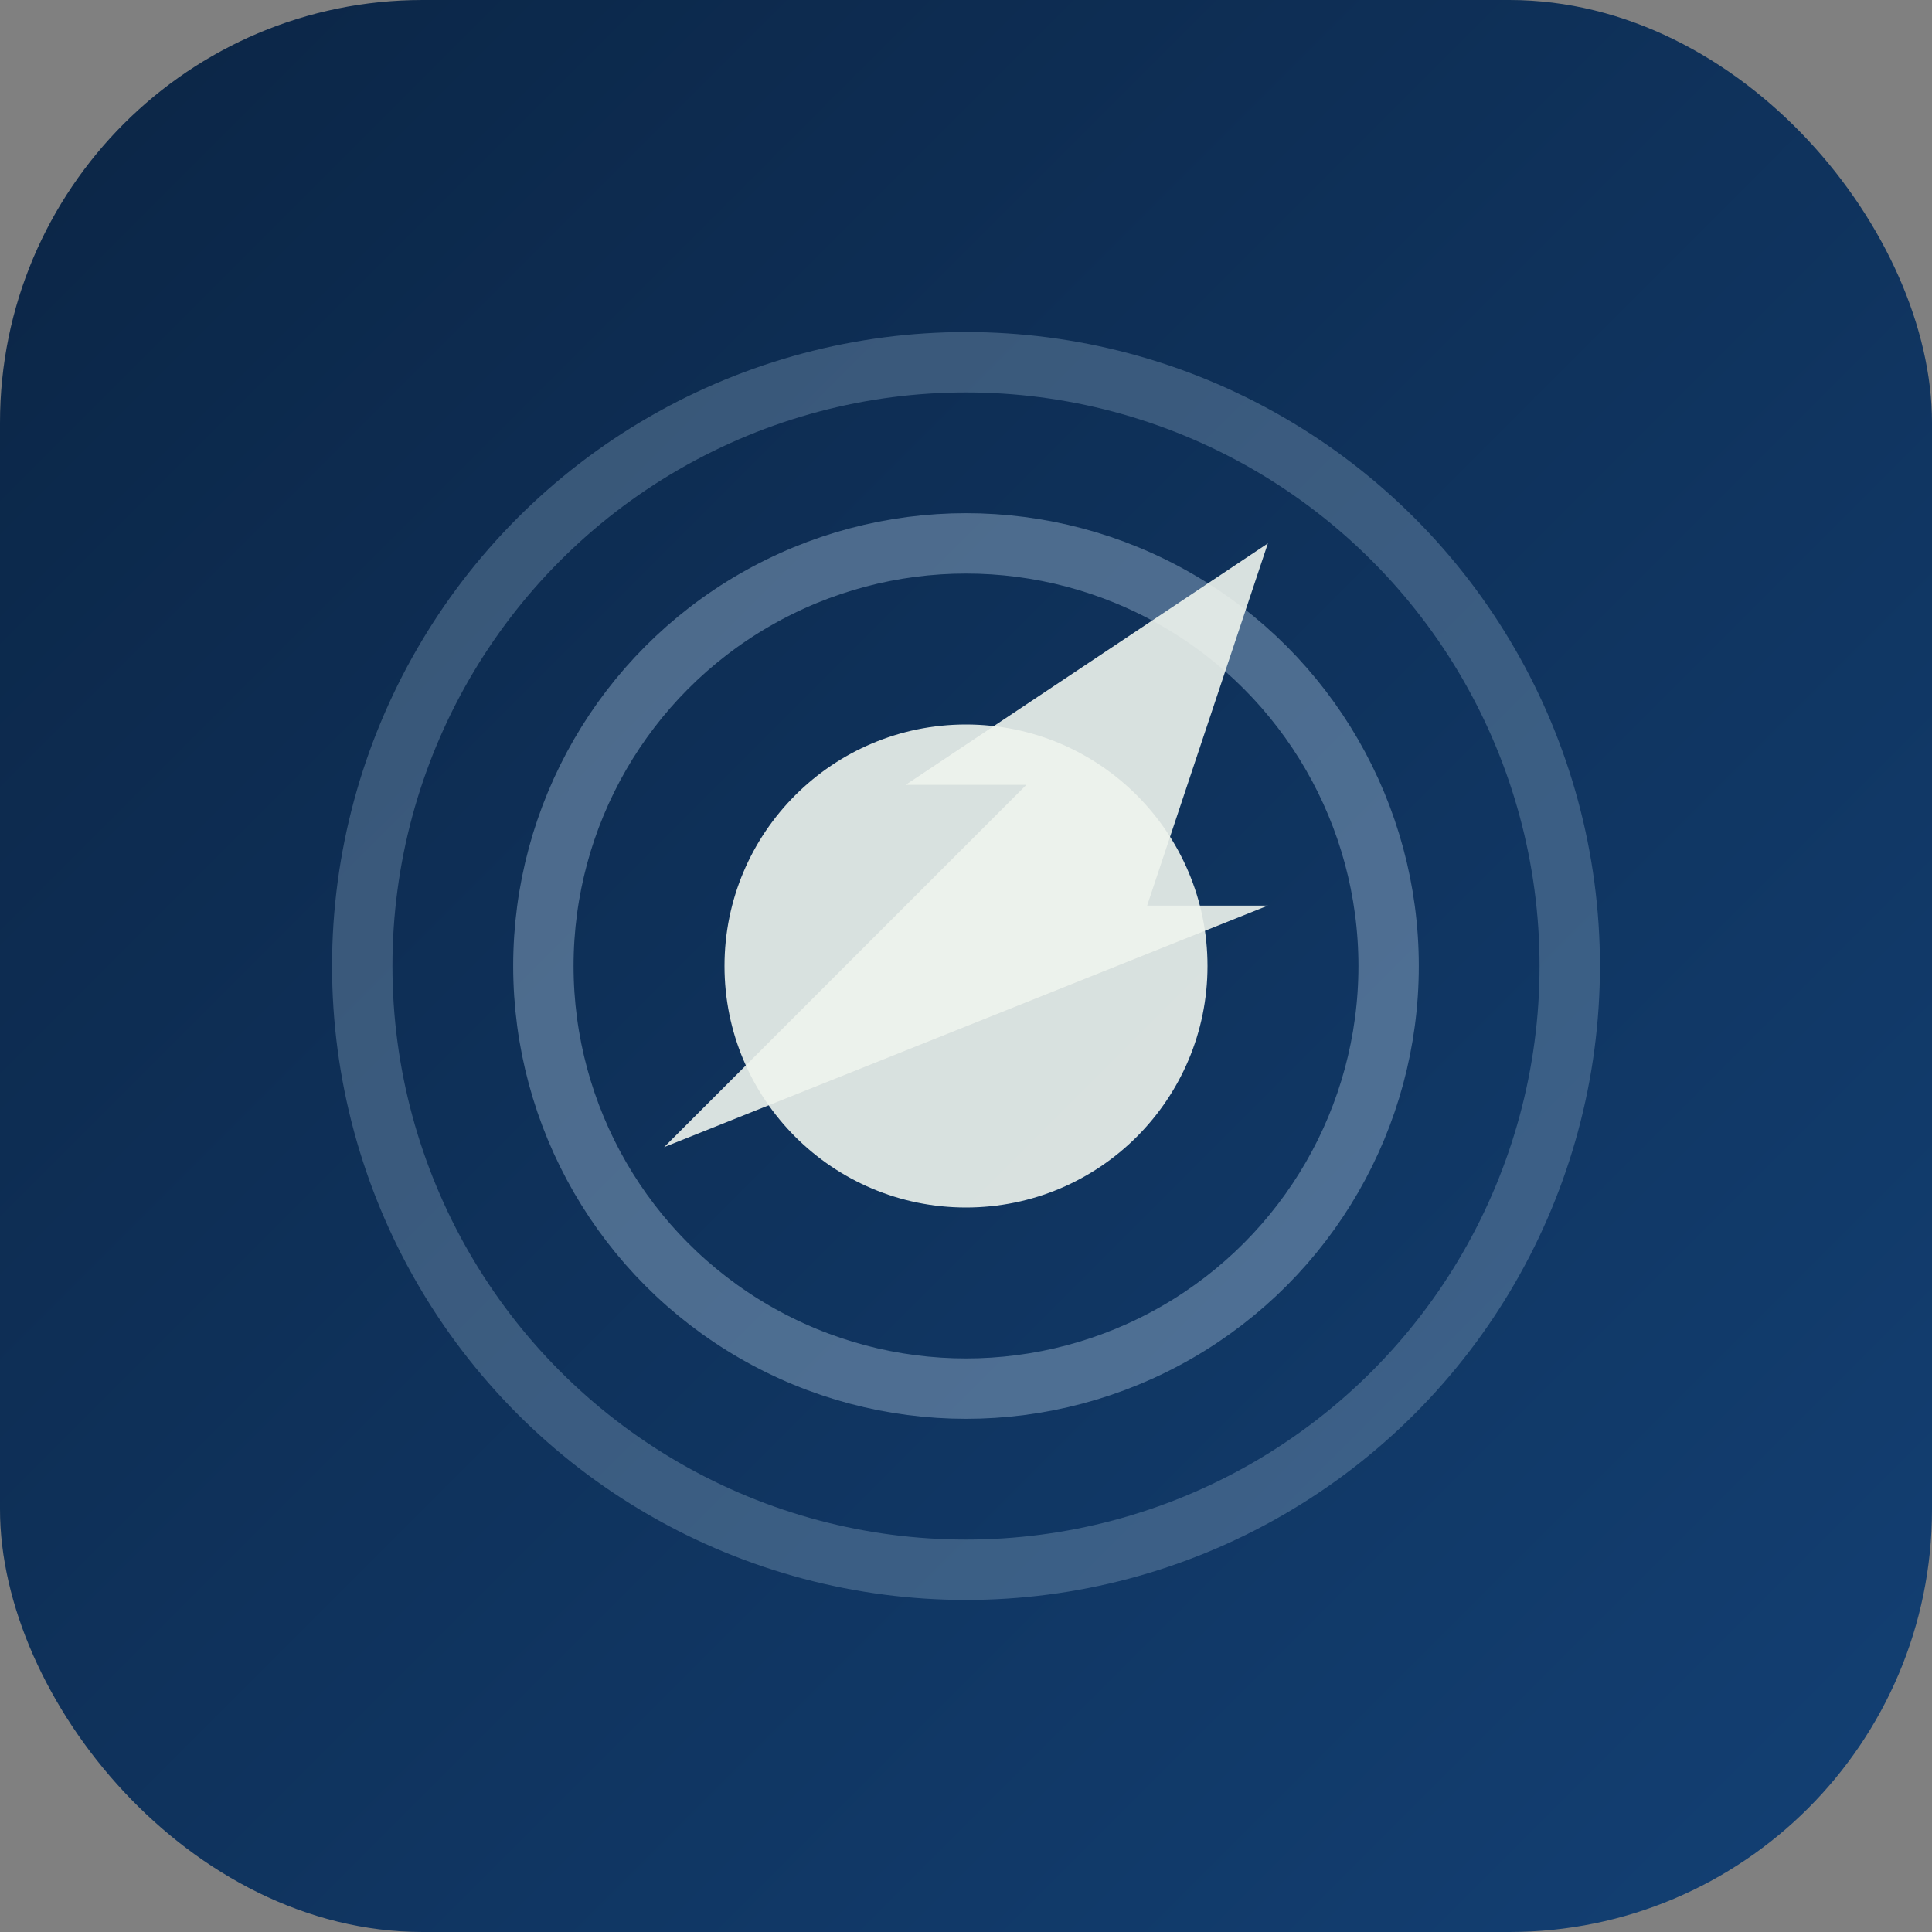 <svg width="64" height="64" viewBox="0 0 64 64" xmlns="http://www.w3.org/2000/svg">
  <rect x="0" y="0" width="64" height="64" fill="#808080" stroke="none"/>
  <defs>
    <linearGradient id="rc_g" x1="0" y1="0" x2="64" y2="64" gradientUnits="userSpaceOnUse">
      <stop offset="0%" stop-color="#0b2545" />
      <stop offset="100%" stop-color="#134074" />
    </linearGradient>
  </defs>
  <rect x="0" y="0" width="64" height="64" rx="14" fill="url(#rc_g)" />
  <circle cx="32" cy="32" r="20" fill="none" stroke="#8da9c4" stroke-width="2" opacity="0.35" />
  <circle cx="32" cy="32" r="14" fill="none" stroke="#8da9c4" stroke-width="2" opacity="0.5" />
  <circle cx="32" cy="32" r="8" fill="#eef4ed" opacity="0.9" />
  <path d="M22 38 L34 26 L30 26 L42 18 L38 30 L42 30 Z" fill="#eef4ed" opacity="0.9" />
</svg>
